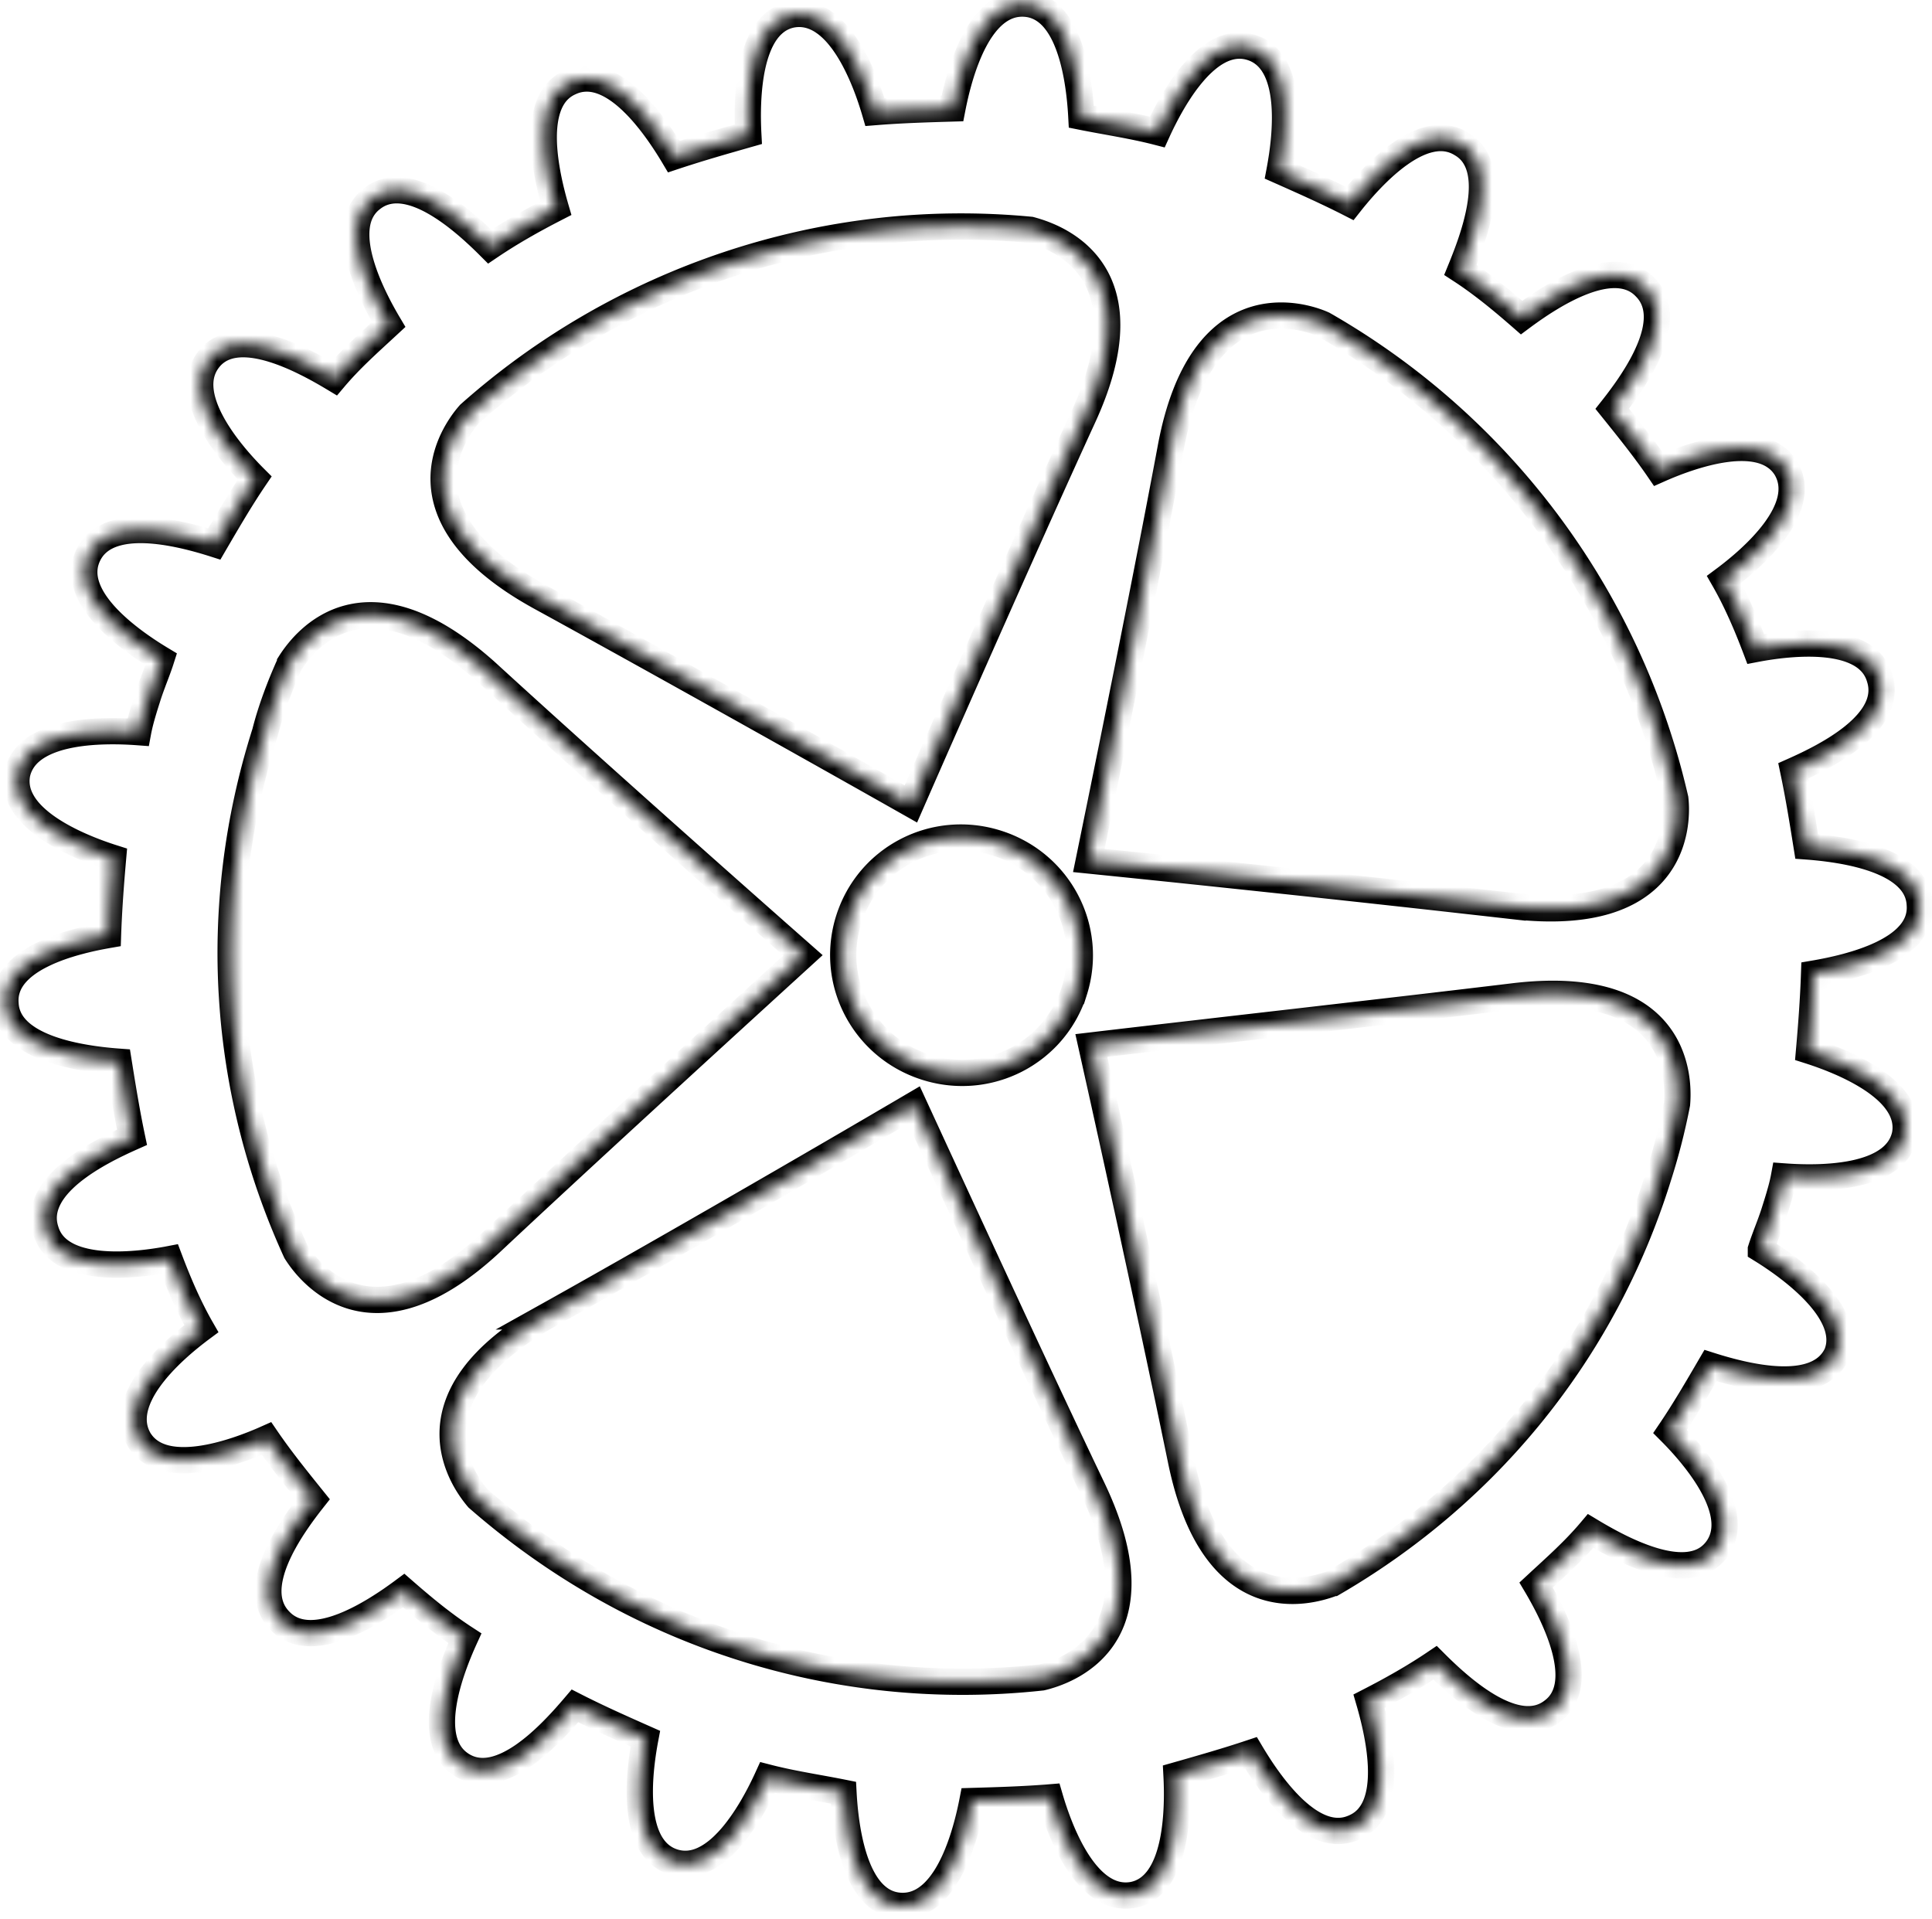 <svg width="147" height="146" fill="none" xmlns="http://www.w3.org/2000/svg"><mask id="a" fill="#fff"><path d="M133.982 95.051c.293-.924.69-1.815 1.016-2.841.294-.924.588-1.848.745-2.702 2.78.205 8.469.204 9.203-3.18.631-3.416-4.717-5.567-7.3-6.389.173-1.979.315-3.855.385-5.868 2.769-.476 8.3-1.77 8.039-5.244-.158-3.441-5.827-4.225-8.606-4.43-.305-1.906-.61-3.81-1.018-5.75 2.518-1.12 7.653-3.67 6.57-7.067-.98-3.363-6.762-2.713-9.427-2.204-.68-1.799-1.464-3.63-2.416-5.289 2.235-1.663 6.494-5.396 4.731-8.443-1.795-2.944-7.18-1.038-9.698.083-1.089-1.59-2.313-3.108-3.537-4.628 1.713-2.168 4.998-6.776 2.49-9.268-2.404-2.46-7.153.666-9.388 2.33-1.425-1.245-2.954-2.522-4.651-3.626 1.022-2.501 3.061-7.844.085-9.58-2.943-1.84-6.782 2.365-8.495 4.534-1.763-.9-3.558-1.696-5.353-2.493.505-2.665 1.168-8.332-2.14-9.383-3.307-1.05-6.037 3.96-7.162 6.428-1.893-.489-3.851-.772-5.777-1.158-.147-2.76-.855-8.41-4.32-8.606-3.465-.197-4.955 5.207-5.493 7.975-1.953.057-3.905.115-5.89.275-.763-2.615-2.803-8.011-6.29-7.424-3.383.62-3.496 6.35-3.35 9.109-1.876.534-3.752 1.068-5.662 1.704C49.864 9.547 46.6 4.78 43.402 6.25c-3.166 1.368-1.876 6.977-1.114 9.593-1.768.908-3.432 1.848-5.026 2.924-1.985-1.987-6.229-5.822-8.97-3.641-2.708 2.078-.124 7.194 1.285 9.563-1.452 1.347-2.871 2.592-4.15 4.107-2.388-1.437-7.436-4.171-9.551-1.453-2.116 2.719 1.518 7.039 3.504 9.026-1.071 1.58-2.072 3.297-3.073 5.014-2.687-.854-8.16-2.254-9.617.9-1.457 3.154 3.189 6.439 5.577 7.876-.294.924-.69 1.815-1.017 2.842-.293.923-.587 1.847-.745 2.702-2.78-.206-8.469-.205-9.203 3.179-.63 3.416 4.717 5.568 7.301 6.389-.174 1.979-.315 3.856-.385 5.868-2.53.44-8.061 1.733-7.8 5.207.158 3.441 5.826 4.225 8.606 4.43.305 1.906.61 3.811 1.018 5.75-2.518 1.12-7.653 3.671-6.57 7.067.98 3.363 6.762 2.714 9.427 2.204.68 1.799 1.464 3.63 2.416 5.289-2.236 1.663-6.494 5.396-4.731 8.443 1.795 2.944 7.18 1.039 9.698-.083 1.088 1.589 2.313 3.109 3.537 4.628-1.713 2.168-4.998 6.776-2.49 9.268 2.404 2.46 7.152-.666 9.388-2.329 1.425 1.244 2.954 2.521 4.651 3.626-1.126 2.468-3.165 7.81-.221 9.65 2.943 1.839 6.782-2.366 8.599-4.502 1.762.899 3.557 1.696 5.352 2.492-.505 2.666-1.168 8.332 2.14 9.383 3.307 1.051 6.037-3.959 7.162-6.427 1.893.489 3.852.772 5.777 1.158.147 2.759.855 8.41 4.32 8.606 3.465.197 4.955-5.207 5.493-7.975 1.953-.057 3.906-.115 5.891-.275.762 2.615 2.802 8.011 6.29 7.423 3.382-.62 3.496-6.348 3.348-9.108 1.877-.534 3.754-1.068 5.663-1.705 1.409 2.37 4.673 7.137 7.872 5.667 3.165-1.368 1.875-6.977 1.113-9.593 1.768-.908 3.432-1.848 5.026-2.924 1.986 1.987 6.229 5.822 8.97 3.641 2.709-2.078.124-7.194-1.285-9.563 1.452-1.347 2.872-2.592 4.15-4.107 2.388 1.437 7.436 4.171 9.552 1.453 2.115-2.719-1.519-7.039-3.505-9.026 1.072-1.581 2.072-3.298 3.073-5.014 2.687.854 8.159 2.254 9.617-.9 1.218-3.117-3.499-6.537-5.783-7.942zM22.074 50.45c1.137-1.786 5.705-7.568 14.921.673 6.61 6.056 17.077 15.372 24.1 21.56-6.891 6.288-17.16 15.684-23.642 21.762-9.083 8.53-13.876 2.486-14.932.794-5.506-12.035-6.656-25.964-2.35-39.516.452-1.778 1.142-3.593 1.903-5.273zm93.013 18.48a2813.28 2813.28 0 00-32.24-3.464c1.875-9.124 4.636-22.828 6.245-31.472 2.337-12.369 9.915-10.074 11.606-9.31a55.997 55.997 0 0126.768 36.085c.239 2.11-.086 9.58-12.379 8.16zM81.738 75.4c-1.5 4.722-6.532 7.306-11.286 5.795-4.754-1.51-7.371-6.525-5.87-11.247 1.5-4.722 6.531-7.306 11.285-5.795 4.755 1.51 7.372 6.524 5.871 11.247zm-3.332-57.913c2.1.555 9.134 3.129 4 14.27-3.708 8.09-9.363 20.873-13.1 29.407-8.197-4.64-20.372-11.447-28.221-15.75-11.136-6.138-6.611-12.499-5.366-13.912 11.422-10.16 26.896-15.528 42.687-14.015zm-36.851 82.67c7.745-4.32 19.869-11.32 27.984-16.088 3.906 8.476 9.766 21.189 13.597 29.188 5.463 11.456-2.038 13.933-3.882 14.364a55.455 55.455 0 01-22.83-2.281c-7.648-2.43-14.36-6.372-20.062-11.348-1.327-1.552-5.506-7.74 5.193-13.835zm59.897 20.276c-2.078.809-9.144 2.633-11.599-9.337-1.785-8.705-4.746-22.306-6.814-31.553 9.34-1.101 23.264-2.667 32.021-3.727 12.554-1.55 12.713 6.187 12.539 8.166a48.22 48.22 0 01-1.386 5.437c-4.235 13.687-13.318 24.365-24.761 31.014z"/></mask><path d="M133.982 95.051c.293-.924.69-1.815 1.016-2.841.294-.924.588-1.848.745-2.702 2.78.205 8.469.204 9.203-3.18.631-3.416-4.717-5.567-7.3-6.389.173-1.979.315-3.855.385-5.868 2.769-.476 8.3-1.77 8.039-5.244-.158-3.441-5.827-4.225-8.606-4.43-.305-1.906-.61-3.81-1.018-5.75 2.518-1.12 7.653-3.67 6.57-7.067-.98-3.363-6.762-2.713-9.427-2.204-.68-1.799-1.464-3.63-2.416-5.289 2.235-1.663 6.494-5.396 4.731-8.443-1.795-2.944-7.18-1.038-9.698.083-1.089-1.59-2.313-3.108-3.537-4.628 1.713-2.168 4.998-6.776 2.49-9.268-2.404-2.46-7.153.666-9.388 2.33-1.425-1.245-2.954-2.522-4.651-3.626 1.022-2.501 3.061-7.844.085-9.58-2.943-1.84-6.782 2.365-8.495 4.534-1.763-.9-3.558-1.696-5.353-2.493.505-2.665 1.168-8.332-2.14-9.383-3.307-1.05-6.037 3.96-7.162 6.428-1.893-.489-3.851-.772-5.777-1.158-.147-2.76-.855-8.41-4.32-8.606-3.465-.197-4.955 5.207-5.493 7.975-1.953.057-3.905.115-5.89.275-.763-2.615-2.803-8.011-6.29-7.424-3.383.62-3.496 6.35-3.35 9.109-1.876.534-3.752 1.068-5.662 1.704C49.864 9.547 46.6 4.78 43.402 6.25c-3.166 1.368-1.876 6.977-1.114 9.593-1.768.908-3.432 1.848-5.026 2.924-1.985-1.987-6.229-5.822-8.97-3.641-2.708 2.078-.124 7.194 1.285 9.563-1.452 1.347-2.871 2.592-4.15 4.107-2.388-1.437-7.436-4.171-9.551-1.453-2.116 2.719 1.518 7.039 3.504 9.026-1.071 1.58-2.072 3.297-3.073 5.014-2.687-.854-8.16-2.254-9.617.9-1.457 3.154 3.189 6.439 5.577 7.876-.294.924-.69 1.815-1.017 2.842-.293.923-.587 1.847-.745 2.702-2.78-.206-8.469-.205-9.203 3.179-.63 3.416 4.717 5.568 7.301 6.389-.174 1.979-.315 3.856-.385 5.868-2.53.44-8.061 1.733-7.8 5.207.158 3.441 5.826 4.225 8.606 4.43.305 1.906.61 3.811 1.018 5.75-2.518 1.12-7.653 3.671-6.57 7.067.98 3.363 6.762 2.714 9.427 2.204.68 1.799 1.464 3.63 2.416 5.289-2.236 1.663-6.494 5.396-4.731 8.443 1.795 2.944 7.18 1.039 9.698-.083 1.088 1.589 2.313 3.109 3.537 4.628-1.713 2.168-4.998 6.776-2.49 9.268 2.404 2.46 7.152-.666 9.388-2.329 1.425 1.244 2.954 2.521 4.651 3.626-1.126 2.468-3.165 7.81-.221 9.65 2.943 1.839 6.782-2.366 8.599-4.502 1.762.899 3.557 1.696 5.352 2.492-.505 2.666-1.168 8.332 2.14 9.383 3.307 1.051 6.037-3.959 7.162-6.427 1.893.489 3.852.772 5.777 1.158.147 2.759.855 8.41 4.32 8.606 3.465.197 4.955-5.207 5.493-7.975 1.953-.057 3.906-.115 5.891-.275.762 2.615 2.802 8.011 6.29 7.423 3.382-.62 3.496-6.348 3.348-9.108 1.877-.534 3.754-1.068 5.663-1.705 1.409 2.37 4.673 7.137 7.872 5.667 3.165-1.368 1.875-6.977 1.113-9.593 1.768-.908 3.432-1.848 5.026-2.924 1.986 1.987 6.229 5.822 8.97 3.641 2.709-2.078.124-7.194-1.285-9.563 1.452-1.347 2.872-2.592 4.15-4.107 2.388 1.437 7.436 4.171 9.552 1.453 2.115-2.719-1.519-7.039-3.505-9.026 1.072-1.581 2.072-3.298 3.073-5.014 2.687.854 8.159 2.254 9.617-.9 1.218-3.117-3.499-6.537-5.783-7.942zM22.074 50.45c1.137-1.786 5.705-7.568 14.921.673 6.61 6.056 17.077 15.372 24.1 21.56-6.891 6.288-17.16 15.684-23.642 21.762-9.083 8.53-13.876 2.486-14.932.794-5.506-12.035-6.656-25.964-2.35-39.516.452-1.778 1.142-3.593 1.903-5.273zm93.013 18.48a2813.28 2813.28 0 00-32.24-3.464c1.875-9.124 4.636-22.828 6.245-31.472 2.337-12.369 9.915-10.074 11.606-9.31a55.997 55.997 0 0126.768 36.085c.239 2.11-.086 9.58-12.379 8.16zM81.738 75.4c-1.5 4.722-6.532 7.306-11.286 5.795-4.754-1.51-7.371-6.525-5.87-11.247 1.5-4.722 6.531-7.306 11.285-5.795 4.755 1.51 7.372 6.524 5.871 11.247zm-3.332-57.913c2.1.555 9.134 3.129 4 14.27-3.708 8.09-9.363 20.873-13.1 29.407-8.197-4.64-20.372-11.447-28.221-15.75-11.136-6.138-6.611-12.499-5.366-13.912 11.422-10.16 26.896-15.528 42.687-14.015zm-36.851 82.67c7.745-4.32 19.869-11.32 27.984-16.088 3.906 8.476 9.766 21.189 13.597 29.188 5.463 11.456-2.038 13.933-3.882 14.364a55.455 55.455 0 01-22.83-2.281c-7.648-2.43-14.36-6.372-20.062-11.348-1.327-1.552-5.506-7.74 5.193-13.835zm59.897 20.276c-2.078.809-9.144 2.633-11.599-9.337-1.785-8.705-4.746-22.306-6.814-31.553 9.34-1.101 23.264-2.667 32.021-3.727 12.554-1.55 12.713 6.187 12.539 8.166a48.22 48.22 0 01-1.386 5.437c-4.235 13.687-13.318 24.365-24.761 31.014z" stroke="#000" stroke-width="2" mask="url(#a)"/></svg>